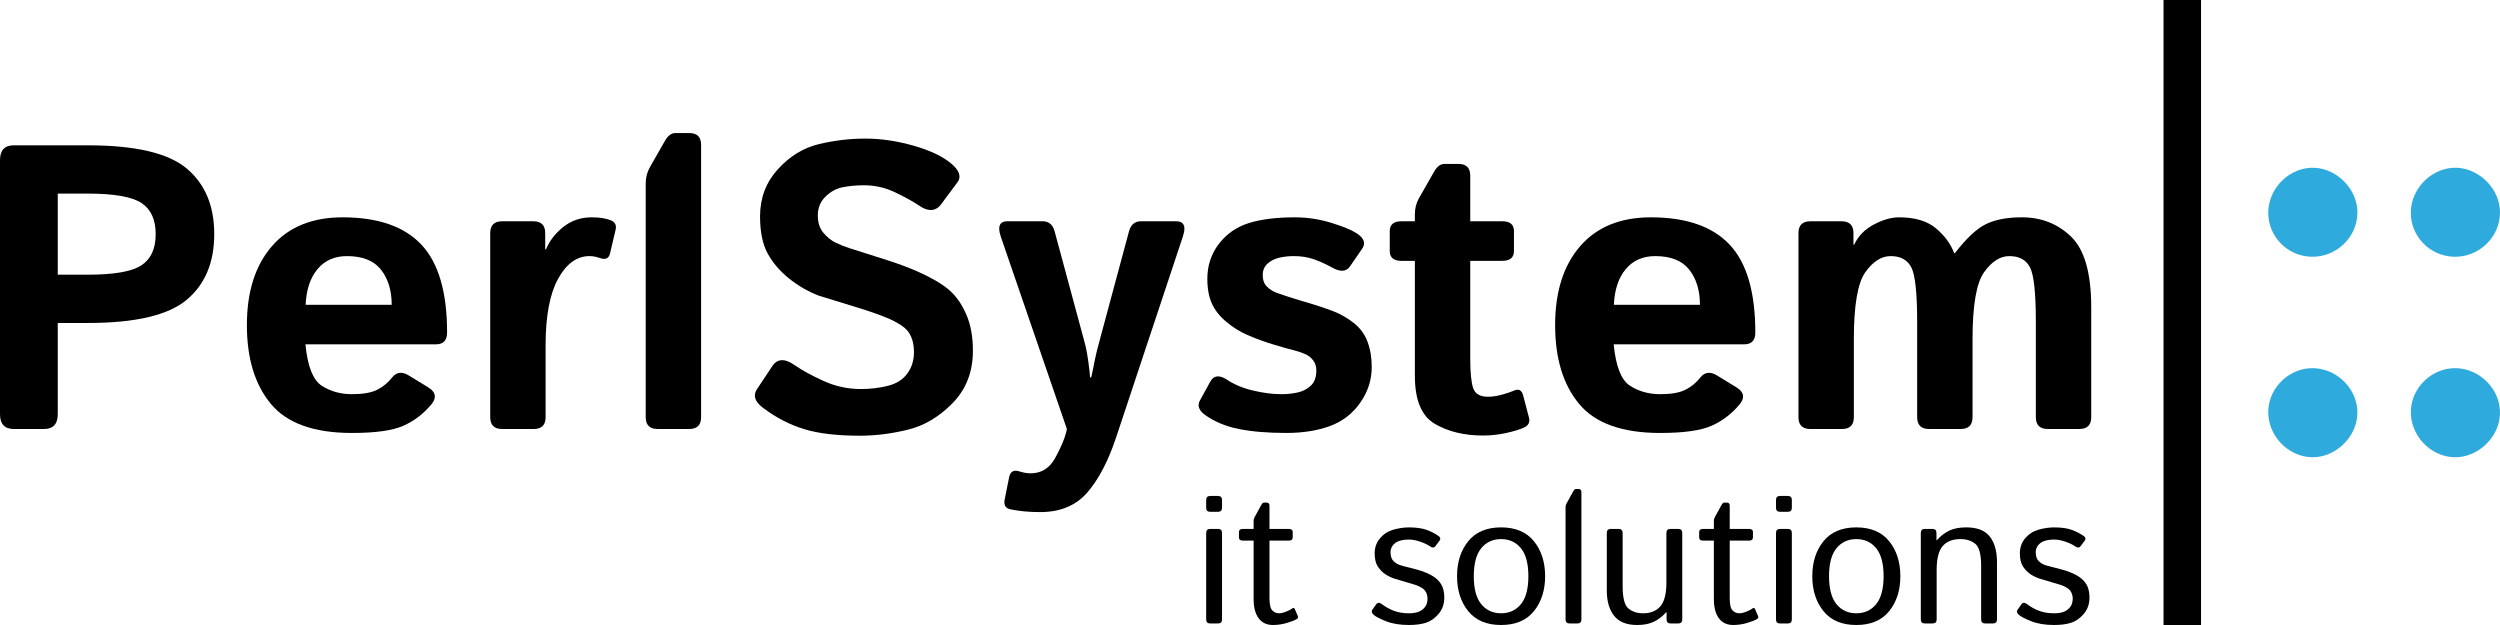 <?xml version="1.0" encoding="utf-8"?>
<!-- Generator: Adobe Illustrator 16.2.0, SVG Export Plug-In . SVG Version: 6.00 Build 0)  -->
<!DOCTYPE svg PUBLIC "-//W3C//DTD SVG 1.1//EN" "http://www.w3.org/Graphics/SVG/1.1/DTD/svg11.dtd">
<svg version="1.1" id="Ebene_1" xmlns="http://www.w3.org/2000/svg" xmlns:xlink="http://www.w3.org/1999/xlink" x="0px" y="0px"
	 width="400px" height="100px" viewBox="0 0 400 100" enable-background="new 0 0 400 100" xml:space="preserve">
<g>
	<path fill="#2FAADC" d="M377.188,34.056c-0.047,3.961-3.435,7.163-7.43,7.021c-3.854-0.137-6.893-3.306-6.84-7.133
		c0.057-3.933,3.523-7.269,7.387-7.1C374.027,27.006,377.229,30.361,377.188,34.056z"/>
	<path fill="#2FAADC" d="M369.889,73.159c-3.902-0.097-7.136-3.584-6.962-7.513c0.166-3.76,3.48-6.846,7.24-6.738
		c3.962,0.113,7.224,3.583,7.01,7.458C376.975,70.078,373.57,73.249,369.889,73.159z"/>
</g>
<g>
	<path fill="#2FAADC" d="M400,34.057c-0.047,3.961-3.435,7.163-7.43,7.021c-3.854-0.137-6.893-3.306-6.84-7.133
		c0.057-3.933,3.523-7.269,7.387-7.1C396.84,27.007,400.041,30.362,400,34.057z"/>
	<path fill="#2FAADC" d="M392.701,73.16c-3.902-0.097-7.136-3.584-6.962-7.513c0.166-3.76,3.48-6.846,7.24-6.738
		c3.962,0.113,7.224,3.583,7.01,7.458C399.787,70.079,396.383,73.25,392.701,73.16z"/>
</g>
<g>
	<path d="M0,66.267V25.625c0-1.583,0.738-2.374,2.215-2.374h11.838c7.597,0,12.866,1.235,15.81,3.704s4.416,5.972,4.416,10.508
		c0,4.538-1.472,8.04-4.416,10.509c-2.944,2.469-8.213,3.704-15.81,3.704H9.242v14.592c0,1.582-0.739,2.374-2.216,2.374H2.215
		C0.738,68.641,0,67.849,0,66.267z M9.242,43.952h4.78c4.22,0,7.09-0.501,8.61-1.503c1.519-1.002,2.279-2.664,2.279-4.986
		c0-2.321-0.76-3.982-2.279-4.985c-1.52-1.001-4.39-1.503-8.61-1.503h-4.78V43.952z"/>
	<path d="M39.502,52.022c0-5.338,1.334-9.548,4.004-12.629c2.669-3.081,6.441-4.621,11.315-4.621c5.655,0,9.854,1.456,12.598,4.368
		c2.743,2.912,4.115,7.597,4.115,14.054c0,1.266-0.591,1.898-1.773,1.898H48.871c0.337,3.504,1.203,5.709,2.596,6.616
		c1.393,0.907,3.007,1.36,4.843,1.36c1.751,0,3.091-0.231,4.02-0.696c0.929-0.464,1.709-1.097,2.342-1.899
		c0.422-0.548,0.907-0.822,1.457-0.822c0.38,0,0.78,0.126,1.203,0.38l3.165,1.931c0.717,0.442,1.077,0.938,1.077,1.488
		c0,0.379-0.18,0.79-0.539,1.233c-1.288,1.54-2.796,2.69-4.526,3.45c-1.73,0.76-4.463,1.14-8.198,1.14
		c-6.057,0-10.372-1.54-12.946-4.621C40.789,61.571,39.502,57.362,39.502,52.022z M48.903,48.763h13.769
		c0-2.288-0.57-4.158-1.709-5.61c-1.14-1.451-2.955-2.177-5.444-2.177c-1.983,0-3.556,0.694-4.716,2.082
		S49.008,46.347,48.903,48.763z"/>
	<path d="M78.435,66.741V37.304c0-1.266,0.633-1.899,1.899-1.899h5.001c1.266,0,1.899,0.633,1.899,1.899V39.9h0.126
		c0.549-1.351,1.466-2.543,2.754-3.577c1.287-1.033,2.806-1.55,4.558-1.55c1.203,0,2.195,0.147,2.976,0.443
		c0.738,0.274,1.023,0.781,0.854,1.519l-0.886,3.767c-0.126,0.613-0.454,0.918-0.981,0.918c-0.211,0-0.454-0.053-0.728-0.158
		c-0.549-0.19-1.077-0.285-1.583-0.285c-2.026,0-3.704,1.214-5.033,3.64c-1.329,2.426-1.994,5.961-1.994,10.604v11.521
		c0,1.267-0.633,1.899-1.899,1.899h-5.064C79.068,68.641,78.435,68.008,78.435,66.741z"/>
	<path d="M103.313,66.741V29.359c0-0.949,0.221-1.814,0.665-2.595l2.438-4.273c0.464-0.801,1.013-1.203,1.646-1.203h2.215
		c1.266,0,1.899,0.633,1.899,1.899v43.554c0,1.267-0.633,1.899-1.899,1.899h-5.064C103.946,68.641,103.313,68.008,103.313,66.741z"
		/>
	<path d="M121.134,62.246l2.438-3.671c0.422-0.634,0.949-0.95,1.583-0.95c0.57,0,1.213,0.254,1.931,0.76
		c1.182,0.823,2.728,1.673,4.637,2.548c1.91,0.876,3.919,1.313,6.03,1.313c1.477,0,2.901-0.169,4.273-0.506s2.416-0.99,3.134-1.961
		c0.717-0.971,1.076-2.119,1.076-3.448c0-0.949-0.159-1.782-0.476-2.5c-0.316-0.717-0.833-1.308-1.551-1.771
		c-0.718-0.464-1.457-0.854-2.216-1.171c-1.33-0.548-2.988-1.128-4.976-1.737c-1.987-0.61-3.99-1.226-6.006-1.845
		c-1.752-0.675-3.355-1.604-4.812-2.785c-1.456-1.182-2.585-2.511-3.387-3.988c-0.802-1.477-1.203-3.451-1.203-5.919
		c0-2.933,0.95-5.444,2.849-7.533c1.899-2.089,4.083-3.429,6.552-4.02c2.469-0.59,4.958-0.886,7.47-0.886
		c2.49,0,5.059,0.38,7.708,1.14c2.648,0.76,4.647,1.709,5.999,2.849c0.886,0.739,1.329,1.435,1.329,2.089
		c0,0.337-0.116,0.654-0.349,0.949l-2.563,3.451c-0.464,0.633-1.024,0.949-1.677,0.949c-0.549,0-1.151-0.222-1.805-0.665
		c-0.929-0.633-2.2-1.34-3.814-2.121c-1.614-0.78-3.297-1.171-5.048-1.171c-1.246,0-2.39,0.106-3.435,0.317
		c-1.044,0.212-1.968,0.719-2.77,1.522c-0.802,0.803-1.203,1.797-1.203,2.98c0,1.141,0.294,2.066,0.885,2.774
		c0.59,0.708,1.243,1.237,1.96,1.586c0.716,0.349,1.443,0.639,2.182,0.872c2.289,0.729,4.327,1.376,6.114,1.945
		c1.787,0.569,3.441,1.189,4.962,1.863c2.112,0.947,3.728,1.895,4.847,2.843c1.12,0.947,2.043,2.242,2.772,3.884
		c0.729,1.643,1.093,3.601,1.093,5.875c0,3.376-1.076,6.167-3.229,8.372c-2.152,2.205-4.542,3.63-7.169,4.272
		c-2.627,0.644-5.186,0.966-7.676,0.966c-3.671,0-6.658-0.354-8.958-1.061c-2.3-0.707-4.484-1.841-6.552-3.402
		c-0.865-0.654-1.298-1.309-1.298-1.963C120.786,62.933,120.902,62.584,121.134,62.246z"/>
	<path d="M160.13,37.874c-0.169-0.506-0.253-0.939-0.253-1.298c0-0.78,0.432-1.171,1.298-1.171h5.666
		c0.971,0,1.604,0.538,1.899,1.614l4.779,17.693c0.232,0.823,0.438,1.883,0.618,3.182c0.179,1.297,0.269,2.125,0.269,2.484h0.19
		c0.253-1.118,0.438-2.01,0.554-2.675c0.116-0.664,0.438-1.957,0.965-3.877l4.526-16.808c0.295-1.076,0.929-1.614,1.899-1.614h5.666
		c0.865,0,1.298,0.401,1.298,1.203c0,0.337-0.085,0.76-0.253,1.266L178.583,69.97c-1.245,3.756-2.774,6.689-4.589,8.799
		c-1.816,2.11-4.337,3.166-7.565,3.166c-1.773,0-3.355-0.147-4.748-0.443c-0.655-0.127-0.981-0.506-0.981-1.14
		c0-0.169,0.021-0.338,0.063-0.506l0.697-3.482c0.147-0.695,0.495-1.045,1.044-1.045c0.168,0,0.359,0.032,0.57,0.096
		c0.653,0.211,1.266,0.316,1.835,0.316c1.709,0,3.012-0.813,3.91-2.437c0.896-1.626,1.492-3.019,1.788-4.179l0.095-0.475
		L160.13,37.874z"/>
	<path d="M192.004,64.051l1.614-2.943c0.317-0.591,0.739-0.887,1.266-0.887c0.401,0,0.865,0.169,1.393,0.506
		c1.203,0.803,2.622,1.394,4.256,1.772c1.637,0.381,3.129,0.57,4.48,0.57c0.947,0,1.836-0.095,2.658-0.285
		c0.824-0.189,1.52-0.559,2.09-1.107s0.854-1.351,0.854-2.406c0-0.633-0.168-1.171-0.508-1.613
		c-0.336-0.443-0.768-0.781-1.297-1.013c-0.525-0.232-1.086-0.422-1.678-0.57c-0.781-0.189-1.904-0.506-3.369-0.95
		c-1.467-0.442-2.877-0.959-4.226-1.551c-1.12-0.484-2.211-1.165-3.277-2.041c-1.065-0.876-1.846-1.852-2.342-2.928
		c-0.496-1.076-0.744-2.406-0.744-3.988c0-2.131,0.617-3.999,1.852-5.603c1.234-1.603,2.833-2.711,4.795-3.323
		c1.961-0.612,4.411-0.917,7.342-0.917c1.984,0,3.916,0.289,5.793,0.865c1.879,0.577,3.219,1.122,4.021,1.635
		c0.844,0.523,1.266,1.078,1.266,1.663c0,0.294-0.107,0.588-0.316,0.883l-1.932,2.806c-0.316,0.462-0.738,0.693-1.266,0.693
		c-0.443,0-0.971-0.169-1.582-0.506c-0.994-0.549-1.969-0.992-2.928-1.33c-0.961-0.337-2.033-0.506-3.215-0.506
		c-0.801,0-1.57,0.084-2.311,0.253c-0.736,0.169-1.365,0.486-1.883,0.95c-0.516,0.464-0.775,1.076-0.775,1.835
		c0,0.802,0.238,1.43,0.713,1.883c0.475,0.454,1.023,0.787,1.646,0.997c0.621,0.211,1.219,0.412,1.787,0.602
		c1.182,0.38,2.375,0.745,3.578,1.091c1.203,0.349,2.424,0.767,3.67,1.251c1.078,0.422,2.123,1.023,3.135,1.805
		c1.012,0.78,1.752,1.772,2.215,2.975c0.465,1.203,0.697,2.574,0.697,4.115c0,2.047-0.611,3.945-1.836,5.697
		s-2.838,2.996-4.844,3.734c-2.004,0.738-4.336,1.108-6.994,1.108c-2.977,0-5.507-0.211-7.597-0.633s-3.873-1.161-5.349-2.216
		c-0.718-0.507-1.077-1.045-1.077-1.614C191.782,64.557,191.856,64.304,192.004,64.051z"/>
	<path d="M222.359,40.153v-3.165c0-1.055,0.623-1.583,1.867-1.583h2.152v-1.108c0-0.95,0.223-1.815,0.664-2.596l2.438-4.273
		c0.465-0.802,1.014-1.203,1.646-1.203h2.215c1.268,0,1.9,0.633,1.9,1.899v7.28h5.127c1.244,0,1.867,0.528,1.867,1.583v3.165
		c0,1.056-0.623,1.583-1.867,1.583h-5.127v15.7c0,2.152,0.152,3.698,0.457,4.637c0.307,0.939,1.104,1.409,2.391,1.409
		c0.654,0,1.393-0.111,2.217-0.332c0.822-0.222,1.465-0.438,1.93-0.65c0.738-0.337,1.225-0.095,1.457,0.729l0.949,3.608
		c0.189,0.718-0.084,1.245-0.822,1.583c-0.697,0.316-1.652,0.605-2.865,0.87c-1.215,0.264-2.432,0.396-3.656,0.396
		c-3.018,0-5.592-0.623-7.723-1.868c-2.131-1.244-3.197-3.809-3.197-7.692V41.736h-2.152
		C222.982,41.736,222.359,41.208,222.359,40.153z"/>
	<path d="M248.82,52.022c0-5.338,1.334-9.548,4.004-12.629s6.441-4.621,11.316-4.621c5.654,0,9.854,1.456,12.598,4.368
		c2.742,2.912,4.113,7.597,4.113,14.054c0,1.266-0.59,1.898-1.771,1.898h-20.891c0.338,3.504,1.203,5.709,2.596,6.616
		s3.008,1.36,4.842,1.36c1.752,0,3.092-0.231,4.021-0.696c0.928-0.464,1.709-1.097,2.342-1.899c0.422-0.548,0.906-0.822,1.455-0.822
		c0.381,0,0.781,0.126,1.203,0.38l3.166,1.931c0.717,0.442,1.076,0.938,1.076,1.488c0,0.379-0.18,0.79-0.539,1.233
		c-1.287,1.54-2.795,2.69-4.525,3.45s-4.463,1.14-8.199,1.14c-6.055,0-10.371-1.54-12.945-4.621S248.82,57.362,248.82,52.022z
		 M258.221,48.763h13.77c0-2.288-0.57-4.158-1.709-5.61c-1.141-1.451-2.955-2.177-5.445-2.177c-1.984,0-3.555,0.694-4.715,2.082
		C258.959,44.445,258.326,46.347,258.221,48.763z"/>
	<path d="M287.754,66.741V37.304c0-1.266,0.633-1.899,1.898-1.899h5c1.268,0,1.9,0.633,1.9,1.899v1.836h0.127
		c0.611-1.35,1.645-2.416,3.102-3.197c1.455-0.781,2.816-1.171,4.082-1.171c2.533,0,4.5,0.591,5.904,1.772
		c1.402,1.182,2.367,2.5,2.895,3.956h0.127c1.836-2.384,3.498-3.935,4.986-4.653c1.488-0.717,3.391-1.076,5.713-1.076
		c3.123,0,5.756,1.034,7.896,3.102c2.143,2.068,3.213,5.845,3.213,11.332v17.535c0,1.267-0.633,1.899-1.898,1.899h-5.064
		c-1.266,0-1.9-0.633-1.9-1.899V51.484c0-4.6-0.311-7.501-0.934-8.704c-0.621-1.203-1.725-1.804-3.307-1.804
		c-1.477,0-2.828,0.865-4.051,2.595c-1.225,1.731-1.836,5.297-1.836,10.699v12.471c0,1.267-0.633,1.899-1.9,1.899h-5.064
		c-1.266,0-1.898-0.633-1.898-1.899V51.484c0-4.6-0.313-7.501-0.934-8.704c-0.623-1.203-1.725-1.804-3.309-1.804
		c-1.477,0-2.826,0.86-4.051,2.58c-1.225,1.72-1.836,5.292-1.836,10.715v12.471c0,1.267-0.633,1.899-1.898,1.899h-5.064
		C288.387,68.641,287.754,68.008,287.754,66.741z"/>
</g>
<g>
	<path d="M192.988,81.241v-1.239c0-0.432,0.216-0.648,0.648-0.648h1.239c0.433,0,0.648,0.217,0.648,0.648v1.239
		c0,0.433-0.216,0.648-0.648,0.648h-1.239C193.205,81.89,192.988,81.674,192.988,81.241z M192.988,99.106V85.275
		c0-0.433,0.216-0.648,0.648-0.648h1.239c0.433,0,0.648,0.216,0.648,0.648v13.831c0,0.433-0.216,0.648-0.648,0.648h-1.239
		C193.205,99.755,192.988,99.539,192.988,99.106z"/>
	<path d="M198.232,86.003v-0.879c0-0.331,0.216-0.497,0.648-0.497h1.7V83.32c0-0.191,0.048-0.377,0.145-0.55l1.008-1.842
		c0.183-0.341,0.332-0.509,0.447-0.509h0.504c0.288,0,0.433,0.168,0.433,0.509v3.698h3.068c0.433,0,0.648,0.166,0.648,0.497v0.879
		c0,0.331-0.216,0.497-0.648,0.497h-3.068v9.202c0,1.008,0.151,1.666,0.453,1.969c0.303,0.305,0.666,0.456,1.088,0.456
		c0.327,0,0.719-0.096,1.175-0.288s0.771-0.355,0.943-0.492c0.173-0.135,0.308-0.092,0.403,0.13l0.476,1.111
		c0.077,0.192,0.02,0.346-0.173,0.461c-0.375,0.221-0.922,0.435-1.643,0.642c-0.721,0.206-1.44,0.31-2.161,0.31
		c-0.999,0-1.765-0.36-2.298-1.083s-0.8-1.741-0.8-3.062V86.5h-1.7C198.449,86.5,198.232,86.334,198.232,86.003z"/>
	<path d="M219.57,97.565l0.648-0.908c0.096-0.135,0.221-0.201,0.375-0.201c0.163,0,0.351,0.081,0.562,0.244
		c0.566,0.433,1.198,0.778,1.895,1.038c0.696,0.259,1.491,0.389,2.385,0.389c0.528,0,0.999-0.064,1.412-0.194
		s0.775-0.372,1.088-0.728c0.312-0.355,0.468-0.831,0.468-1.429c0-0.346-0.074-0.673-0.224-0.979
		c-0.148-0.308-0.379-0.555-0.691-0.742c-0.312-0.188-0.617-0.337-0.915-0.442c-0.497-0.146-0.984-0.293-1.465-0.437
		c-0.478-0.14-1.114-0.332-1.906-0.567c-0.528-0.163-1.027-0.396-1.498-0.698s-0.882-0.713-1.232-1.231
		c-0.351-0.52-0.525-1.234-0.525-2.147c0-0.932,0.283-1.733,0.85-2.406c0.566-0.672,1.277-1.131,2.133-1.376
		c0.854-0.244,1.686-0.367,2.492-0.367c1.191,0,2.149,0.137,2.874,0.411c0.726,0.273,1.353,0.598,1.881,0.973
		c0.307,0.221,0.351,0.475,0.129,0.764l-0.647,0.864c-0.097,0.134-0.222,0.201-0.375,0.201c-0.163,0-0.351-0.076-0.562-0.23
		c-0.355-0.25-0.86-0.484-1.514-0.706c-0.652-0.221-1.225-0.331-1.714-0.331c-0.605,0-1.124,0.067-1.557,0.202
		c-0.432,0.134-0.782,0.364-1.052,0.693c-0.269,0.329-0.403,0.713-0.403,1.155c0,0.339,0.053,0.639,0.159,0.902
		c0.105,0.267,0.302,0.51,0.591,0.73c0.285,0.221,0.688,0.401,1.205,0.535c0.807,0.209,1.546,0.401,2.214,0.574
		c0.668,0.175,1.268,0.387,1.809,0.634c0.701,0.327,1.241,0.687,1.62,1.081c0.38,0.391,0.644,0.816,0.788,1.27
		c0.144,0.454,0.216,0.958,0.216,1.516c0,1.027-0.305,1.896-0.915,2.607c-0.609,0.711-1.289,1.185-2.038,1.42
		S226.477,100,225.42,100c-1.431,0-2.658-0.204-3.681-0.612c-1.023-0.408-1.684-0.757-1.981-1.045
		C219.46,98.064,219.397,97.806,219.57,97.565z"/>
	<path d="M233.128,92.191c0-2.258,0.598-4.123,1.794-5.598c1.195-1.475,2.946-2.212,5.252-2.212c2.305,0,4.056,0.737,5.251,2.212
		c1.196,1.475,1.794,3.34,1.794,5.598c0,2.257-0.598,4.123-1.794,5.597c-1.195,1.475-2.946,2.212-5.251,2.212
		c-2.306,0-4.057-0.737-5.252-2.212C233.726,96.314,233.128,94.448,233.128,92.191z M235.808,92.191c0,2.017,0.398,3.511,1.196,4.48
		c0.797,0.97,1.854,1.455,3.17,1.455c1.315,0,2.372-0.485,3.169-1.455c0.798-0.97,1.196-2.464,1.196-4.48
		c0-2.018-0.398-3.511-1.196-4.481c-0.797-0.97-1.854-1.455-3.169-1.455c-1.316,0-2.373,0.485-3.17,1.455
		C236.206,88.681,235.808,90.174,235.808,92.191z"/>
	<path d="M250.489,99.106v-17.98c0-0.192,0.048-0.375,0.145-0.548l1.008-1.829c0.183-0.337,0.332-0.505,0.447-0.505h0.504
		c0.288,0,0.433,0.168,0.433,0.505v20.357c0,0.433-0.217,0.648-0.648,0.648h-1.239C250.705,99.755,250.489,99.539,250.489,99.106z"
		/>
	<path d="M257.088,94.481v-9.206c0-0.433,0.216-0.648,0.648-0.648h1.239c0.432,0,0.648,0.216,0.648,0.648v8.515
		c0,1.883,0.312,3.076,0.937,3.58c0.624,0.505,1.397,0.757,2.319,0.757c1.21,0,2.137-0.372,2.78-1.116
		c0.644-0.745,0.966-2.02,0.966-3.825v-7.91c0-0.433,0.216-0.648,0.648-0.648h1.239c0.432,0,0.648,0.216,0.648,0.648v13.831
		c0,0.433-0.217,0.648-0.648,0.648h-1.211c-0.432,0-0.648-0.216-0.648-0.648v-1.152h-0.058c-0.624,0.691-1.296,1.205-2.017,1.542
		c-0.721,0.336-1.6,0.504-2.637,0.504c-1.681,0-2.91-0.492-3.688-1.477S257.088,96.191,257.088,94.481z"/>
	<path d="M271.87,86.003v-0.879c0-0.331,0.217-0.497,0.648-0.497h1.7V83.32c0-0.191,0.048-0.377,0.145-0.55l1.008-1.842
		c0.183-0.341,0.332-0.509,0.447-0.509h0.504c0.288,0,0.433,0.168,0.433,0.509v3.698h3.068c0.433,0,0.648,0.166,0.648,0.497v0.879
		c0,0.331-0.216,0.497-0.648,0.497h-3.068v9.202c0,1.008,0.151,1.666,0.453,1.969c0.303,0.305,0.665,0.456,1.088,0.456
		c0.327,0,0.718-0.096,1.175-0.288c0.456-0.192,0.771-0.355,0.943-0.492c0.173-0.135,0.308-0.092,0.403,0.13l0.476,1.111
		c0.077,0.192,0.02,0.346-0.173,0.461c-0.375,0.221-0.922,0.435-1.643,0.642c-0.721,0.206-1.44,0.31-2.161,0.31
		c-0.999,0-1.765-0.36-2.298-1.083s-0.8-1.741-0.8-3.062V86.5h-1.7C272.087,86.5,271.87,86.334,271.87,86.003z"/>
	<path d="M284.16,81.241v-1.239c0-0.432,0.216-0.648,0.648-0.648h1.239c0.432,0,0.648,0.217,0.648,0.648v1.239
		c0,0.433-0.217,0.648-0.648,0.648h-1.239C284.376,81.89,284.16,81.674,284.16,81.241z M284.16,99.106V85.275
		c0-0.433,0.216-0.648,0.648-0.648h1.239c0.432,0,0.648,0.216,0.648,0.648v13.831c0,0.433-0.217,0.648-0.648,0.648h-1.239
		C284.376,99.755,284.16,99.539,284.16,99.106z"/>
	<path d="M289.967,92.191c0-2.258,0.598-4.123,1.793-5.598c1.196-1.475,2.946-2.212,5.252-2.212s4.056,0.737,5.252,2.212
		c1.195,1.475,1.793,3.34,1.793,5.598c0,2.257-0.598,4.123-1.793,5.597c-1.196,1.475-2.946,2.212-5.252,2.212
		s-4.056-0.737-5.252-2.212C290.564,96.314,289.967,94.448,289.967,92.191z M292.646,92.191c0,2.017,0.398,3.511,1.195,4.48
		c0.798,0.97,1.854,1.455,3.17,1.455c1.316,0,2.372-0.485,3.17-1.455c0.797-0.97,1.195-2.464,1.195-4.48
		c0-2.018-0.398-3.511-1.195-4.481c-0.798-0.97-1.854-1.455-3.17-1.455c-1.315,0-2.372,0.485-3.17,1.455
		C293.045,88.681,292.646,90.174,292.646,92.191z"/>
	<path d="M307.328,99.106V85.275c0-0.433,0.216-0.648,0.647-0.648h1.211c0.432,0,0.648,0.216,0.648,0.648v1.152h0.058
		c0.624-0.691,1.296-1.205,2.017-1.541c0.721-0.337,1.618-0.505,2.694-0.505c1.748,0,3.004,0.492,3.768,1.477
		c0.764,0.985,1.146,2.332,1.146,4.042v9.206c0,0.433-0.216,0.648-0.648,0.648h-1.239c-0.432,0-0.648-0.216-0.648-0.648v-8.515
		c0-1.883-0.312-3.076-0.937-3.58c-0.624-0.505-1.416-0.757-2.377-0.757c-1.249,0-2.194,0.372-2.838,1.117
		c-0.644,0.744-0.966,2.02-0.966,3.825v7.909c0,0.433-0.216,0.648-0.648,0.648h-1.239C307.544,99.755,307.328,99.539,307.328,99.106
		z"/>
	<path d="M322.802,97.565l0.648-0.908c0.096-0.135,0.221-0.201,0.374-0.201c0.163,0,0.351,0.081,0.563,0.244
		c0.566,0.433,1.198,0.778,1.895,1.038c0.696,0.259,1.491,0.389,2.384,0.389c0.528,0,0.999-0.064,1.412-0.194
		s0.775-0.372,1.088-0.728s0.469-0.831,0.469-1.429c0-0.346-0.075-0.673-0.224-0.979c-0.149-0.308-0.38-0.555-0.691-0.742
		c-0.313-0.188-0.617-0.337-0.915-0.442c-0.497-0.146-0.984-0.293-1.465-0.437c-0.478-0.14-1.114-0.332-1.906-0.567
		c-0.528-0.163-1.028-0.396-1.499-0.698s-0.881-0.713-1.231-1.231c-0.351-0.52-0.526-1.234-0.526-2.147
		c0-0.932,0.283-1.733,0.851-2.406c0.566-0.672,1.277-1.131,2.132-1.376c0.855-0.244,1.686-0.367,2.493-0.367
		c1.19,0,2.148,0.137,2.874,0.411c0.726,0.273,1.352,0.598,1.88,0.973c0.308,0.221,0.351,0.475,0.13,0.764l-0.648,0.864
		c-0.096,0.134-0.221,0.201-0.374,0.201c-0.164,0-0.351-0.076-0.563-0.23c-0.355-0.25-0.859-0.484-1.513-0.706
		c-0.653-0.221-1.225-0.331-1.715-0.331c-0.604,0-1.123,0.067-1.556,0.202c-0.433,0.134-0.783,0.364-1.052,0.693
		s-0.403,0.713-0.403,1.155c0,0.339,0.053,0.639,0.158,0.902c0.105,0.267,0.303,0.51,0.591,0.73
		c0.286,0.221,0.689,0.401,1.205,0.535c0.808,0.209,1.547,0.401,2.215,0.574c0.667,0.175,1.268,0.387,1.808,0.634
		c0.701,0.327,1.241,0.687,1.621,1.081c0.379,0.391,0.644,0.816,0.787,1.27c0.145,0.454,0.217,0.958,0.217,1.516
		c0,1.027-0.306,1.896-0.915,2.607c-0.61,0.711-1.29,1.185-2.039,1.42S329.708,100,328.651,100c-1.432,0-2.658-0.204-3.682-0.612
		c-1.022-0.408-1.684-0.757-1.981-1.045C322.691,98.064,322.629,97.806,322.802,97.565z"/>
</g>
<rect x="346.167" width="6" height="100"/>
</svg>
